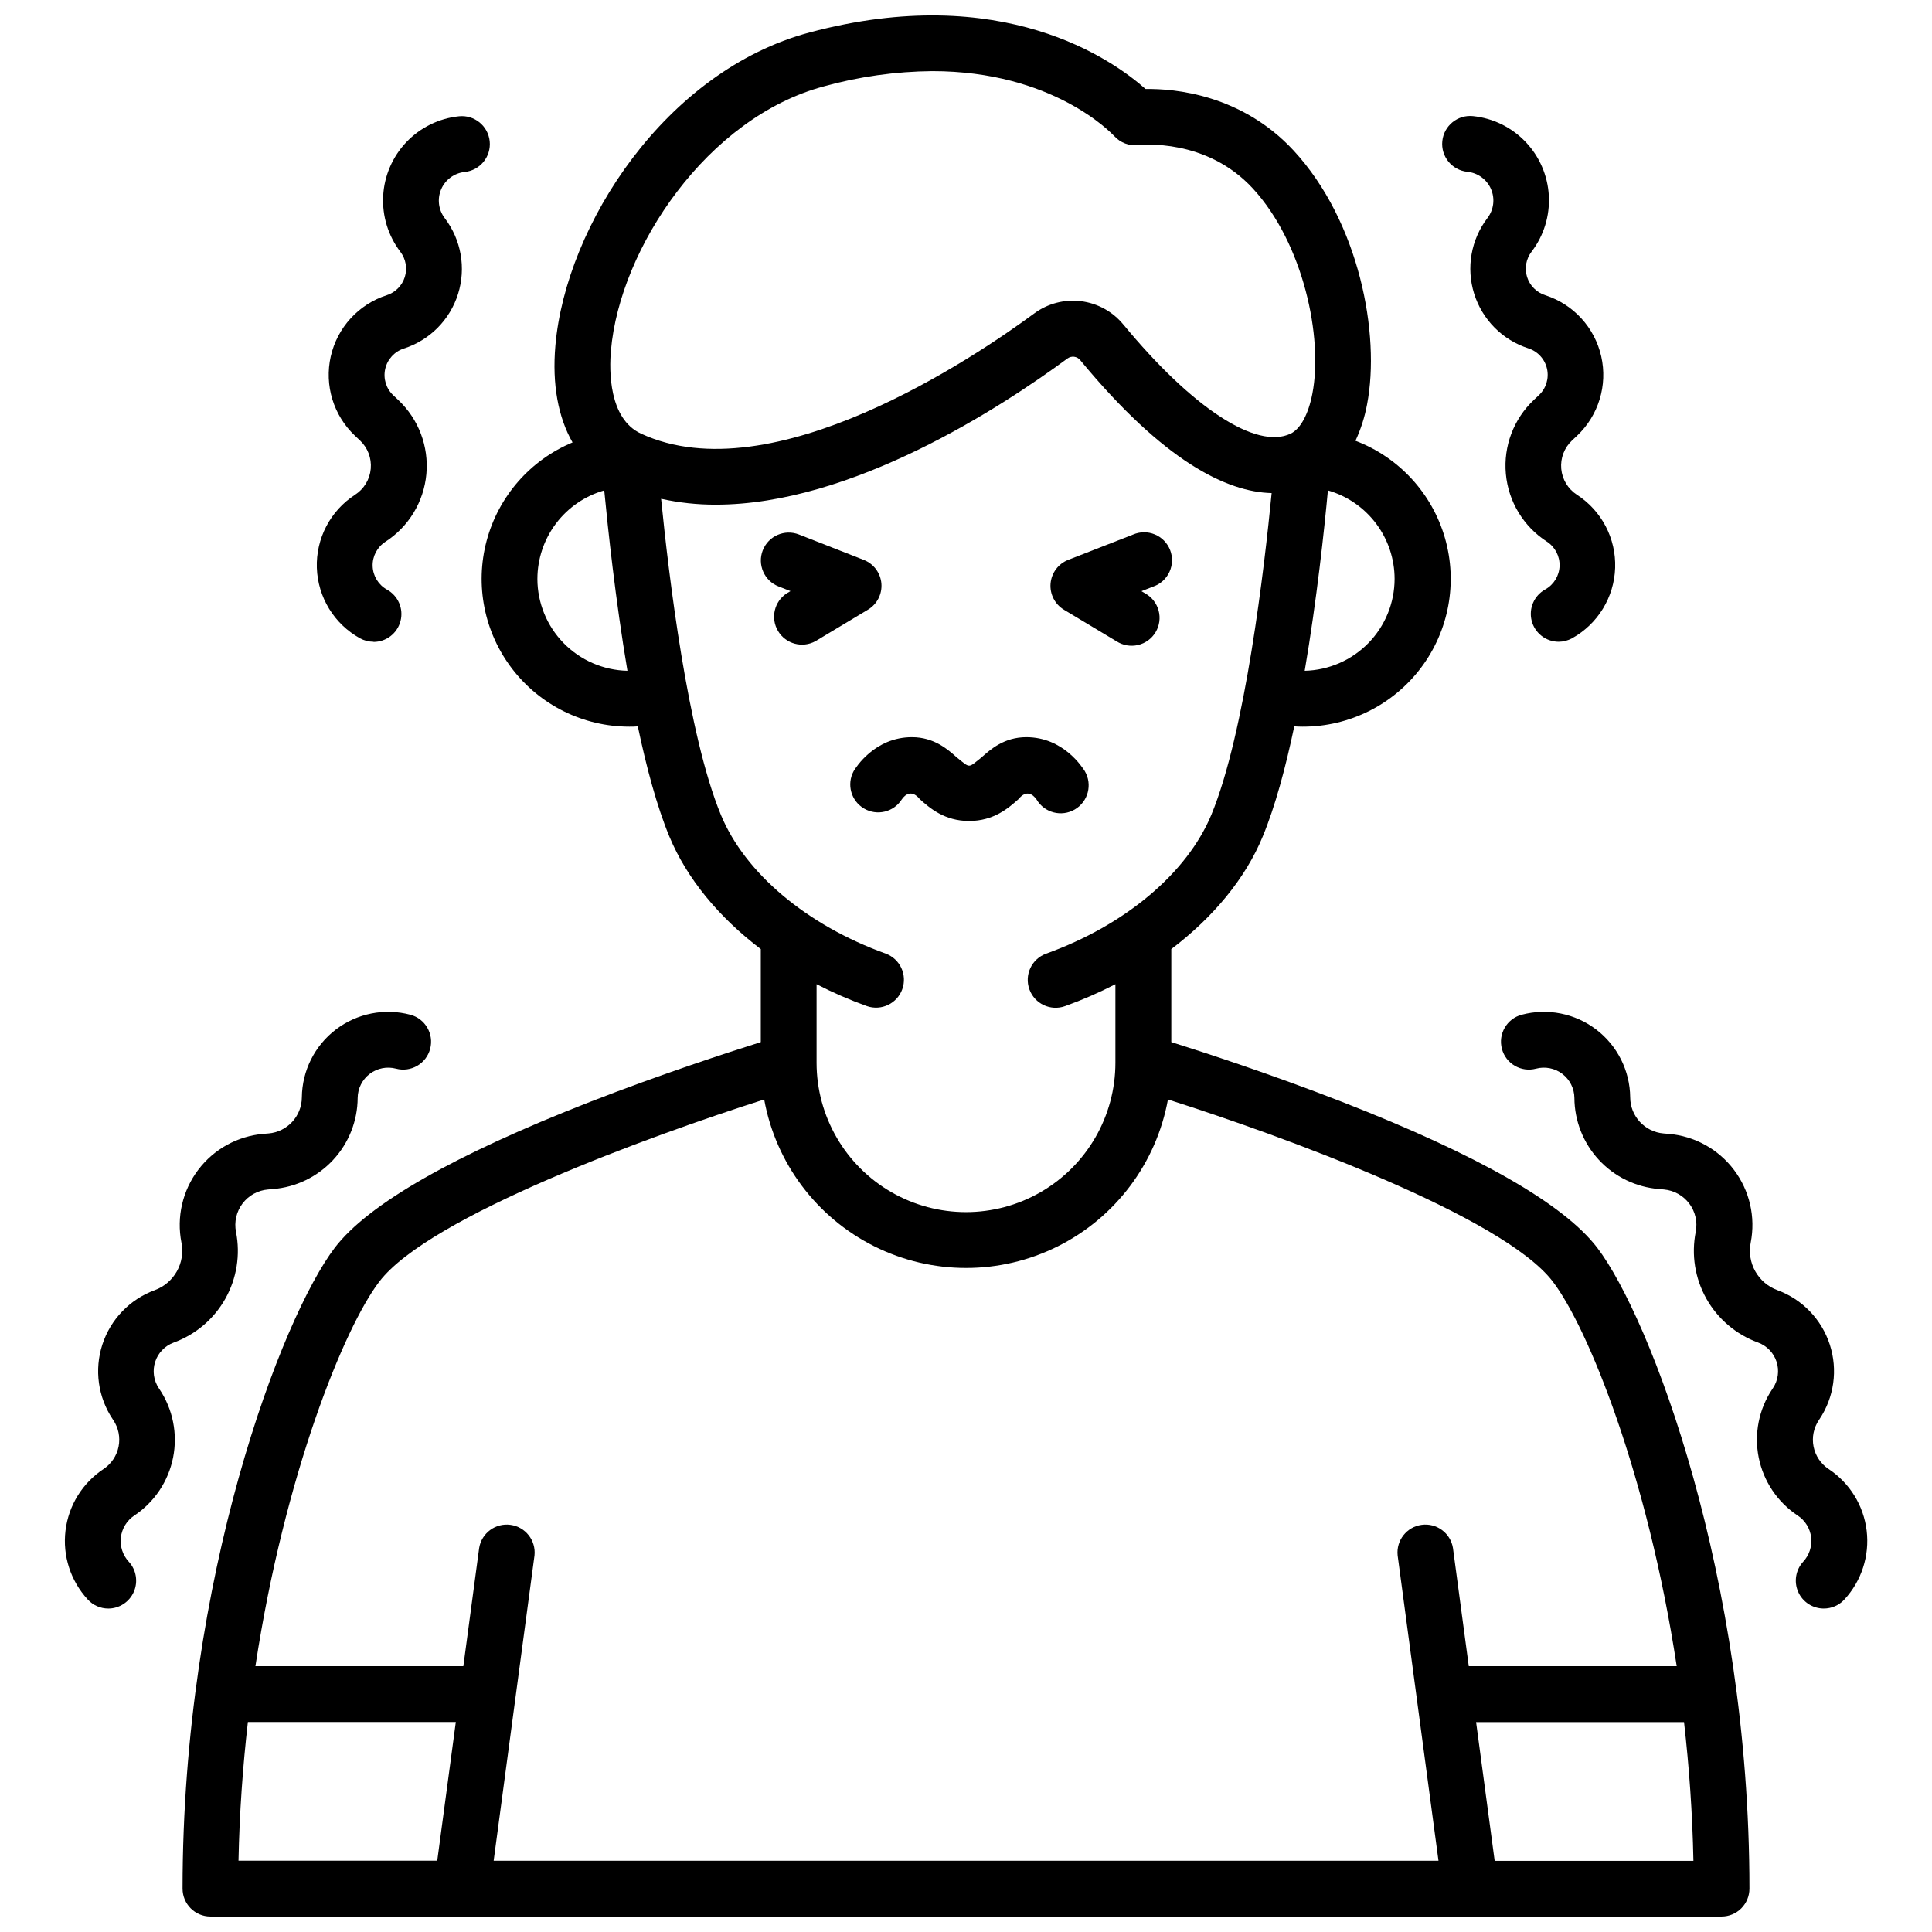 <?xml version="1.0" encoding="UTF-8"?>
<!-- Uploaded to: ICON Repo, www.iconrepo.com, Generator: ICON Repo Mixer Tools -->
<svg width="800px" height="800px" version="1.1" viewBox="144 144 512 512" xmlns="http://www.w3.org/2000/svg">
 <defs>
  <clipPath id="a">
   <path d="m192 148.09h416v503.81h-416z"/>
  </clipPath>
 </defs>
 <g clip-path="url(#a)">
  <path d="m567.28 474.66c-8.855-11.582-31.586-24.602-67.609-38.652-18.883-7.359-36.695-13.156-45.266-15.844v-24.648c11.141-8.441 19.68-18.754 24.246-29.875 3.266-7.871 6.043-18.184 8.344-29.145 0.746 0.051 1.484 0.078 2.234 0.078 12.316 0.02 23.926-5.758 31.34-15.594 7.41-9.836 9.766-22.586 6.352-34.422-3.414-11.832-12.195-21.371-23.707-25.75 1.43-3.078 2.465-6.324 3.078-9.664 3.562-18.52-2.047-48.375-19.465-67.246-13.777-14.879-31.547-16.434-39.242-16.316-8.656-7.684-37.91-28.625-89.039-14.984-38.043 10.145-64.59 50.98-67.363 82.992-0.895 10.234 0.727 18.992 4.547 25.664l-0.004-0.004c-11.227 4.684-19.637 14.316-22.77 26.074-3.129 11.754-0.621 24.297 6.789 33.941 7.41 9.648 18.883 15.305 31.047 15.309 0.746 0 1.484 0 2.234-0.078 2.301 10.961 5.078 21.254 8.344 29.145 4.613 11.121 13.105 21.43 24.246 29.875v24.652c-8.551 2.688-26.363 8.48-45.266 15.844-36.004 14.059-58.773 27.066-67.629 38.648-14.051 18.461-40.344 87.223-40.344 169.85 0 4.07 3.289 7.375 7.359 7.391h400.49c1.961 0 3.84-0.777 5.227-2.164s2.164-3.266 2.164-5.227c0.012-82.625-26.273-151.39-40.336-169.85zm-53.695-177.26c-0.008 6.367-2.504 12.477-6.953 17.027-4.453 4.555-10.504 7.184-16.871 7.336 3.227-18.934 5.207-37.617 6.148-47.805l0.004 0.004c5.086 1.461 9.562 4.539 12.75 8.766 3.188 4.231 4.914 9.379 4.922 14.672zm-227.17 0c0.012-5.301 1.742-10.453 4.938-14.68 3.195-4.231 7.68-7.305 12.777-8.758 0.984 10.184 2.953 28.871 6.148 47.805v-0.004c-6.371-0.141-12.434-2.769-16.895-7.32-4.457-4.555-6.961-10.672-6.969-17.043zm19.492-60.535c2.363-27.16 25.586-61.758 56.441-69.98l0.004-0.004c9.352-2.59 19.008-3.945 28.711-4.031 31.902 0 47.398 16.355 48.215 17.199h0.004c1.617 1.789 4 2.688 6.394 2.41 0.727-0.078 17.969-1.91 30.309 11.453 13.43 14.555 18.695 39.586 15.805 54.426-1.055 5.481-3.16 9.34-5.758 10.586-9.062 4.32-26.055-6.769-44.348-28.941l-0.004 0.004c-2.805-3.41-6.809-5.617-11.191-6.164-4.379-0.551-8.805 0.598-12.363 3.211-15.695 11.582-69.473 47.992-104.26 31.883-8.57-3.965-8.422-16.746-7.961-22.051zm29.148 123.11c-8.797-21.215-13.855-63.637-15.852-83.789 4.754 1.047 9.613 1.57 14.484 1.555 36.043 0 75.453-25.664 93.203-38.738v-0.004c1.062-0.777 2.547-0.586 3.375 0.434 22.219 26.934 38.887 34.953 50.734 35.238-1.891 19.453-6.977 63.535-16 85.305-6.445 15.418-22.789 29.195-43.758 36.75-3.84 1.387-5.828 5.621-4.441 9.461s5.621 5.828 9.461 4.445c4.566-1.645 9.02-3.582 13.332-5.809v20.805c0 14.145-7.547 27.219-19.797 34.289-12.25 7.074-27.344 7.074-39.598 0-12.25-7.07-19.797-20.145-19.797-34.289v-20.805c4.316 2.227 8.773 4.168 13.344 5.809 3.82 1.32 7.996-0.676 9.367-4.481 1.371-3.805-0.57-8.008-4.359-9.426-20.969-7.555-37.312-21.332-43.699-36.75zm-90.527 123.66c13.227-17.32 71.832-38.66 101.99-48.266 3.059 16.84 13.871 31.258 29.18 38.914 15.309 7.656 33.328 7.656 48.641 0 15.309-7.656 26.117-22.074 29.18-38.914 30.199 9.605 88.758 30.938 101.99 48.266 9.277 12.152 25.094 51.117 32.836 101.92h-55.105l-4.191-31.32c-0.648-3.953-4.32-6.672-8.285-6.137-3.969 0.531-6.793 4.121-6.375 8.105l10.824 80.914h-250.39l10.824-80.914c0.414-3.984-2.41-7.574-6.375-8.105-3.969-0.535-7.641 2.184-8.289 6.137l-4.191 31.32h-55.105c7.727-50.754 23.539-89.77 32.84-101.92zm-34.836 116.71h55.105l-4.922 36.762h-52.672c0.254-12.664 1.141-24.965 2.488-36.762zm330.41 36.793-4.922-36.762h55.105c1.348 11.809 2.234 24.098 2.488 36.762z"/>
 </g>
 <path d="m415.99 339.36c-5.902 0-9.504 3.238-11.918 5.391-3.633 2.875-2.856 2.875-6.484 0-2.41-2.156-6.051-5.391-11.926-5.391-9.84 0-14.898 8.078-15.438 9.004-1.902 3.5-0.688 7.879 2.746 9.902 3.434 2.023 7.856 0.965 9.996-2.394 0.984-1.465 2.766-2.609 4.793-0.078 2.59 2.301 6.496 5.777 13.066 5.777 6.574 0 10.488-3.473 13.078-5.777 2.027-2.527 3.777-1.379 4.793 0.078 2.074 3.531 6.617 4.715 10.148 2.641 3.535-2.074 4.715-6.617 2.644-10.148-0.594-0.926-5.641-9.004-15.5-9.004z"/>
 <path d="m377.58 298.64c-0.234-2.812-2.055-5.242-4.684-6.266l-17.18-6.731c-3.805-1.484-8.09 0.398-9.574 4.199-1.484 3.805 0.398 8.094 4.203 9.574l3.148 1.23-0.984 0.582c-3.34 2.172-4.363 6.594-2.312 10.008 2.047 3.418 6.43 4.598 9.918 2.676l13.883-8.336c2.422-1.438 3.809-4.129 3.582-6.938z"/>
 <path d="m422.41 298.64c-0.234 2.812 1.152 5.512 3.57 6.957l13.883 8.336h0.004c1.684 1.094 3.742 1.457 5.699 1.004 1.957-0.449 3.644-1.68 4.68-3.402 1.031-1.723 1.32-3.793 0.797-5.731-0.523-1.941-1.812-3.586-3.57-4.555l-0.984-0.582 3.16-1.23c1.895-0.664 3.438-2.066 4.273-3.894 0.84-1.824 0.898-3.91 0.168-5.781-0.73-1.867-2.188-3.359-4.043-4.133-1.852-0.773-3.938-0.762-5.781 0.035l-17.191 6.711c-2.621 1.031-4.426 3.461-4.664 6.266z"/>
 <path d="m172.7 570.28c-2.066 0.004-4.039-0.859-5.434-2.383-4.551-4.922-6.715-11.598-5.91-18.254 0.801-6.66 4.484-12.629 10.074-16.332 2.066-1.371 3.508-3.512 3.992-5.945 0.488-2.434-0.016-4.961-1.395-7.023l-0.148-0.215v-0.004c-3.906-5.828-4.922-13.125-2.754-19.797 2.164-6.672 7.269-11.98 13.852-14.406 5.16-1.879 8.176-7.242 7.106-12.625-1.328-6.762 0.285-13.766 4.438-19.266 4.148-5.5 10.445-8.969 17.309-9.547l1.309-0.109v0.004c4.984-0.414 8.828-4.566 8.855-9.566 0.07-7.066 3.398-13.703 9.02-17.984 5.621-4.281 12.906-5.723 19.734-3.91 3.945 1.051 6.293 5.098 5.246 9.043-1.051 3.945-5.098 6.293-9.043 5.246-2.414-0.637-4.988-0.125-6.977 1.387-1.984 1.516-3.164 3.859-3.188 6.356-0.031 6.109-2.356 11.98-6.516 16.457-4.156 4.473-9.844 7.223-15.93 7.703l-1.309 0.117c-2.68 0.219-5.137 1.57-6.758 3.715-1.621 2.144-2.25 4.875-1.734 7.512 1.203 6.059 0.199 12.344-2.828 17.727-3.027 5.383-7.883 9.504-13.684 11.617-2.332 0.855-4.141 2.734-4.906 5.094-0.77 2.363-0.41 4.945 0.969 7.008l0.148 0.215v0.004c3.574 5.32 4.879 11.848 3.633 18.137-1.25 6.289-4.949 11.824-10.285 15.379-1.973 1.312-3.269 3.422-3.555 5.777-0.281 2.352 0.48 4.711 2.09 6.453 1.988 2.156 2.516 5.289 1.344 7.977-1.176 2.691-3.832 4.434-6.766 4.441z"/>
 <path d="m627.3 570.28c-2.934-0.008-5.59-1.746-6.766-4.434-1.176-2.688-0.652-5.816 1.332-7.977 1.617-1.738 2.391-4.098 2.109-6.457-0.281-2.359-1.586-4.473-3.566-5.781-5.352-3.547-9.07-9.078-10.332-15.375-1.258-6.293 0.047-12.832 3.621-18.16l0.137-0.207h0.004c1.383-2.062 1.742-4.648 0.973-7.012-0.766-2.359-2.578-4.238-4.91-5.094-5.805-2.113-10.656-6.234-13.688-11.613-3.027-5.383-4.027-11.672-2.824-17.73 0.512-2.621-0.109-5.336-1.711-7.473-1.602-2.137-4.031-3.496-6.691-3.742l-1.309-0.117c-6.09-0.48-11.777-3.231-15.934-7.703-4.156-4.477-6.481-10.348-6.512-16.457-0.027-2.496-1.203-4.84-3.191-6.356-1.984-1.512-4.559-2.023-6.973-1.387-3.945 1.047-7.996-1.301-9.043-5.246-1.051-3.945 1.297-7.992 5.242-9.043 6.828-1.812 14.113-0.371 19.738 3.91 5.621 4.281 8.949 10.918 9.016 17.984 0.027 5 3.871 9.152 8.855 9.566l1.309 0.109v-0.004c6.871 0.57 13.176 4.039 17.332 9.539s5.773 12.508 4.445 19.273c-1.07 5.383 1.945 10.746 7.102 12.625 6.586 2.426 11.691 7.738 13.855 14.414 2.168 6.672 1.152 13.969-2.754 19.801l-0.137 0.207c-1.391 2.059-1.898 4.586-1.41 7.023 0.484 2.434 1.926 4.574 3.996 5.945 5.59 3.703 9.273 9.672 10.074 16.332 0.801 6.656-1.359 13.332-5.91 18.254-1.41 1.535-3.398 2.398-5.481 2.383z"/>
 <path d="m242.96 314.07c-1.25-0.004-2.477-0.324-3.57-0.926-6.82-3.777-11.156-10.859-11.422-18.652-0.262-7.789 3.582-15.148 10.133-19.379 2.367-1.531 3.898-4.062 4.152-6.871 0.254-2.805-0.793-5.574-2.844-7.504l-1.328-1.25c-5.711-5.383-8.152-13.379-6.426-21.031 1.73-7.648 7.371-13.82 14.836-16.223 2.285-0.734 4.07-2.531 4.785-4.816 0.719-2.289 0.281-4.781-1.172-6.688-3.234-4.246-4.852-9.504-4.559-14.832 0.293-5.332 2.477-10.379 6.156-14.246 3.684-3.863 8.621-6.289 13.93-6.84 4.074-0.422 7.723 2.543 8.145 6.617 0.418 4.078-2.543 7.723-6.621 8.145-2.75 0.285-5.133 2.031-6.231 4.57-1.098 2.539-0.738 5.469 0.938 7.668 4.367 5.723 5.684 13.211 3.531 20.078-2.152 6.867-7.504 12.266-14.355 14.473-2.488 0.797-4.371 2.852-4.949 5.402s0.238 5.215 2.144 7.004l1.328 1.25c5.363 5.051 8.102 12.285 7.434 19.617-0.672 7.332-4.68 13.949-10.867 17.945-2.176 1.41-3.457 3.859-3.371 6.453 0.086 2.598 1.527 4.957 3.797 6.219 2.957 1.629 4.438 5.055 3.59 8.324-0.844 3.269-3.797 5.551-7.172 5.539z"/>
 <path d="m557.04 314.07c-3.367-0.016-6.301-2.301-7.133-5.566-0.828-3.262 0.648-6.676 3.602-8.301 2.266-1.262 3.707-3.621 3.793-6.215s-1.191-5.047-3.371-6.457c-6.188-3.992-10.195-10.609-10.863-17.945-0.672-7.332 2.07-14.566 7.43-19.613l1.328-1.25c1.906-1.793 2.723-4.457 2.144-7.008-0.574-2.551-2.457-4.606-4.949-5.402-6.852-2.207-12.203-7.602-14.355-14.473-2.152-6.867-0.836-14.352 3.531-20.074 1.68-2.207 2.031-5.152 0.922-7.695-1.113-2.539-3.512-4.281-6.273-4.547-4.078-0.422-7.039-4.066-6.617-8.141 0.422-4.078 4.066-7.039 8.141-6.617 5.309 0.551 10.246 2.973 13.93 6.84 3.68 3.863 5.863 8.914 6.156 14.242s-1.32 10.59-4.559 14.832c-1.477 1.906-1.926 4.418-1.207 6.719 0.723 2.301 2.519 4.106 4.82 4.836 7.465 2.402 13.109 8.574 14.836 16.223 1.73 7.652-0.715 15.648-6.422 21.031l-1.328 1.25h-0.004c-2.051 1.93-3.098 4.699-2.844 7.504 0.258 2.809 1.789 5.34 4.156 6.871 6.547 4.231 10.395 11.59 10.129 19.379-0.266 7.793-4.602 14.875-11.418 18.652-1.098 0.602-2.324 0.922-3.574 0.926z"/>
</svg>